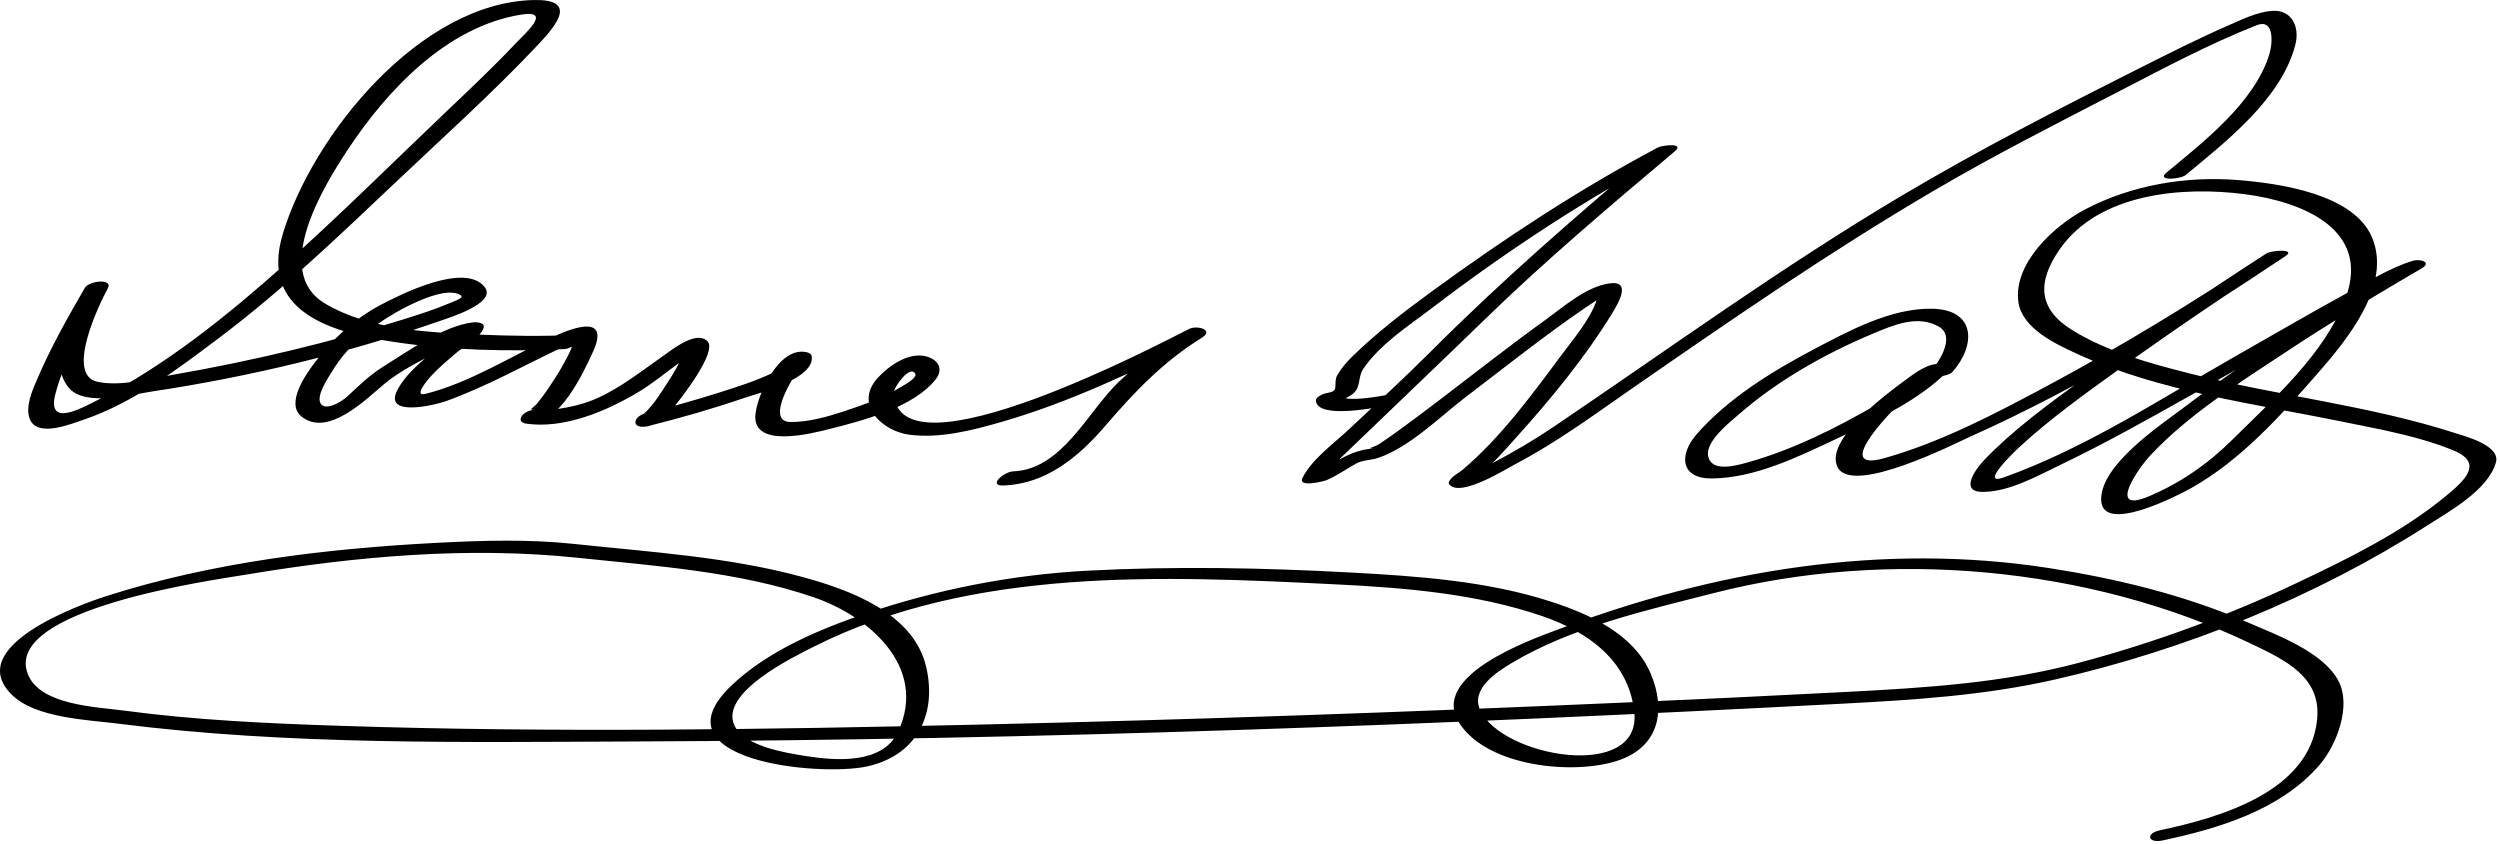 <?xml version="1.0" encoding="UTF-8"?>
<svg version="1.1" xmlns="http://www.w3.org/2000/svg" width="394" height="133" >
<path d="M90.432,52.791c-5.045,0.231-10.114,0.157-15.157-0.065c-7.861-0.347-17.166-0.755-24.093-4.914 c-8.45-5.074-0.069-18.602,3.506-24.043C60.937,14.258,70.422,4.141,82.2,2.294c4.938-0.774,0.478,3.042-0.997,4.608 c-3.477,3.695-7.187,7.177-10.859,10.674c-8.442,8.039-16.749,16.303-25.438,24.069c-8.9,7.954-18.761,15.927-29.451,21.369 c-2.784,1.417-8.085,4.36-6.729-0.915c1.51-5.875,5.257-11.46,8.262-16.643c-1.201-0.034-2.402-0.069-3.604-0.104 c-2.247,4.104-6.083,11.537-2.529,15.781c2.541,3.033,10.089,1.017,13.191,0.551c15.25-2.293,30.716-6.005,45.274-11.102 c1.156-0.405,9.026-2.777,7.092-5.307c-3.104-4.059-13.394,1.184-16.43,2.786c-4.1,2.164-7.575,5.357-10.348,9.04 c-1.334,1.772-4.696,6.429-2.142,8.524c4.165,3.418,10.285-2.801,13.055-5.099c2.655-2.203,5.979-3.806,9.038-5.353 c1.139-0.576,2.296-1.117,3.457-1.649c0.424-0.194,2.52-0.73,0.987-0.544c-0.558-0.285-1.117-0.569-1.675-0.854 c0.233-0.761-0.771,0.509-1.222,0.882c-1.024,0.846-2.047,1.69-3.057,2.553c-1.979,1.691-4.248,3.573-5.458,5.93 c-2.253,4.392,6.138,2.28,7.592,1.759c6.459-2.315,12.472-5.721,18.672-8.627c0.91-0.427,1.838-0.874,2.802-1.167 c-1.578,0.479-1.042-0.332-1.509,1.089c-0.303,0.922-0.802,1.778-1.258,2.631c-0.765,1.432-1.66,2.793-2.567,4.136 c-0.504,0.746-1.052,1.459-1.605,2.168c-0.637,0.815-1.677,1.154-0.493,1.093c-0.842,0.044-2.219,0.61-2.19,1.607 c0,0.008,0,0.016,0,0.023c0.009,0.31,0.524,0.513,0.753,0.547c6.043,0.923,12.754-1.946,17.784-4.953 c2.299-1.375,4.402-3.153,6.583-4.708c0.561-0.398,1.13-0.785,1.707-1.16c1.62-1.073-0.983-0.911-1.31-0.015 c-0.758,2.083-2.206,4.095-3.384,5.946c-0.647,1.017-1.389,1.987-2.213,2.867c-0.724,0.772-1.198,0.479,0.211,0.335 c0.002,0.692,0.004,1.385,0.006,2.077c5.066-1.272,10.111-2.707,15.051-4.404c2.105-0.724,11.382-3.056,10.656-6.667 c-0.067-0.334-0.474-0.481-0.753-0.547c-4.318-1.019-7.717,6.495-8.088,9.694c-0.653,5.625,9.025,3.055,11.628,2.407 c5.12-1.273,13.412-3.443,16.813-7.892c1.299-1.698,0.192-3.183-1.699-3.601c-2.704-0.597-5.734,1.541-7.435,3.381 c-3.888,4.203,0.662,8.437,4.905,8.996c4.852,0.641,9.926-0.674,14.548-2.003c10.8-3.106,21.096-8.054,31.126-13.038 c-0.657-0.469-1.314-0.938-1.972-1.406c-3.811,2.377-7.47,5.078-10.716,8.184c-4.842,4.635-8.879,13.753-16.584,14.044 c-1.446,0.055-4.095,2.327-1.493,2.229c6.65-0.252,11.748-4.454,15.943-9.326c4.683-5.438,9.098-10.104,15.257-13.946 c2.041-1.273-0.731-2.023-1.972-1.406c-3.676,1.826-46.049,24.347-46.547,10.034c-0.027-0.795,2.565-4.497,3.384-2.952 c0.347,0.656-1.959,1.884-2.279,2.081c-2.715,1.674-5.855,2.801-8.87,3.793c-2.71,0.892-5.627,1.732-8.501,1.713 c-3.56-0.024-0.468-5.521,0.333-6.824c0.54-0.879,1.177-1.713,1.91-2.438c-1.37-0.578-2.418-0.433-3.145,0.436 c-0.514,0.477-1.353,0.812-1.965,1.104c-2.697,1.292-5.596,2.197-8.439,3.1c-3.835,1.217-7.722,2.301-11.625,3.281 c-1.803,0.452-2.264,2.309,0.006,2.077c2.051-0.209,3.51-1.886,4.742-3.361c0.861-1.03,6.656-8.421,5.098-10.075 c-1.702-1.808-5.472,1.219-6.742,2.101c-3.51,2.435-6.73,5.074-10.654,6.848c-2.037,0.92-4.257,1.422-6.458,1.737 c-0.624,0.082-1.25,0.128-1.879,0.138c-0.751-0.115-0.704,0.057,0.142,0.516c-0.73,0.536-1.46,1.072-2.19,1.607 c4.557-0.237,8.159-7.883,9.723-11.32c2.626-5.772-2.72-3.99-6.114-2.438c-6.648,3.039-13.139,7.264-20.271,9.075 c-2.115,0.537,0.599-2.526,0.908-2.86c1.188-1.281,2.54-2.418,3.865-3.55c1.167-0.997,3.889-2.424,4.373-4.005 c0.264-0.86-1.212-0.909-1.675-0.854c-4.703,0.57-10.241,4.553-14.144,6.976c-2.166,1.345-3.82,2.996-5.666,4.704 c-0.712,0.658-2.988,2.173-3.996,1.347c-1.29-1.059,1.11-4.488,1.592-5.288c2.414-4.001,6.056-6.991,10.056-9.294 c1.907-1.098,7.997-4.298,10.251-2.69c0.577,0.411-1.355,1.034-1.997,1.308c-2.176,0.926-4.443,1.643-6.696,2.353 c-12.026,3.79-24.452,6.729-36.874,8.88c-3.564,0.618-8.094,1.849-11.716,1.068c-5.115-1.103,0.315-12.309,1.629-14.708 c0.903-1.649-2.969-1.198-3.604-0.104C10.69,50,8.038,54.682,5.917,59.622c-0.763,1.776-2.048,4.553-1.178,6.518 c1.25,2.82,6.424,0.682,8.357,0.034c7.814-2.618,14.778-7.922,21.296-12.817c9.96-7.48,18.821-15.973,27.844-24.52 c7.625-7.221,15.48-14.262,22.681-21.915c3.033-3.224,5.997-7.064-0.799-6.918c-17.87,0.384-34.774,21.125-39.533,36.808 c-3.752,12.366,7.699,15.598,17.479,17.072c8.828,1.331,17.962,1.544,26.875,1.136C90.38,54.953,93.031,52.672,90.432,52.791 L90.432,52.791z"/>
<path d="M218.496,62.262c-1.017,0.181-7.068,1.312-7.24-0.084c-0.405,0.379-0.811,0.757-1.216,1.136 c-1.031,0.406,1.064-0.218,1.241-0.274c0.656-0.207,1.302-0.493,1.854-0.912c1.405-1.062,0.821-2.636,1.684-3.939 c2.594-3.921,7.298-6.921,10.966-9.724c11.881-9.077,24.601-17.377,37.807-24.393c-0.891-0.201-1.78-0.402-2.671-0.604 c-12.14,10.229-24.156,20.636-35.374,31.875c-4.243,4.251-8.678,8.311-13.061,12.416c-2.351,2.201-5.687,4.578-7.192,7.509 c-0.859,1.672,3.353,0.571,3.729,0.417c1.661-0.682,3.172-1.792,4.745-2.649c0.999-0.545,2.333-0.502,3.411-0.866 c4.995-1.691,9.722-6.471,13.822-9.598c6.225-4.745,12.362-9.637,18.822-14.063c1.004-0.688,2.027-1.341,3.095-1.926 c0.71-0.389-0.905-0.372-1.278,0.705c-1.109,3.207-3.71,6.176-5.702,8.863c-4.57,6.164-9.507,12.862-15.393,17.852 c-0.741,0.629-1.789,1.037-2.207,1.968c-0.056,0.164-0.018,0.303,0.111,0.417c1.771,2.018,8.967-2.509,10.396-3.258 c6.556-3.435,12.568-7.892,18.64-12.099c15.424-10.688,30.899-21.357,47.088-30.865c9.437-5.543,19.225-10.525,28.947-15.543 c7.25-3.741,14.539-7.656,22.14-10.651c2.705-1.066,2.594,2.643,1.952,4.695c-2.358,7.543-10.451,13.788-16.191,18.55 c-1.626,1.349,2.233,1.037,3.029,0.377c6.4-5.311,15.141-12.061,17.308-20.595c0.713-2.806-0.612-5.569-3.778-5.282 c-2.331,0.212-4.576,1.323-6.69,2.245c-4.816,2.101-9.517,4.474-14.209,6.834c-12.6,6.337-25.199,12.821-37.332,20.021 c-18.885,11.206-36.651,24.113-54.827,36.4c-3.087,2.087-6.287,3.979-9.586,5.708c-1.113,0.583-2.256,1.102-3.415,1.585 c-1.656,0.692,0.434,0.74,1.03,0.334c2.259-1.54,4.115-3.813,5.931-5.822c5.481-6.069,10.837-12.565,15.133-19.54 c1.009-1.64,3.246-5.369-0.446-4.809c-3.646,0.553-7.116,3.654-9.987,5.723c-5.556,4.001-10.94,8.24-16.385,12.391 c-2.316,1.766-4.643,3.519-7.003,5.227c-0.895,0.647-1.801,1.276-2.719,1.892c-1.054,0.706-2.453,0.775-0.744,0.813 c-2.627-0.058-4.963,1.269-7.169,2.554c-0.565,0.342-1.135,0.677-1.707,1.006c1.844-1.073,0.63,1.129,1.827-0.348 c1.092-1.348,2.423-2.531,3.668-3.731c6.829-6.588,13.713-13.11,20.515-19.729c9.586-9.327,19.861-18.009,30.087-26.625 c1.653-1.394-2.009-0.956-2.671-0.604c-12.428,6.602-24.293,14.399-35.646,22.699c-4.345,3.177-8.668,6.474-12.517,10.248 c-0.922,0.903-1.762,1.87-2.393,2.998c-0.295,0.528-0.236,1.233-0.271,1.798c-0.06,0.977-1.088,0.796-1.846,1.095 c-0.43,0.169-1.289,0.541-1.216,1.136c0.34,2.754,8.88,1.121,10.483,0.836C219.558,63.75,221.187,61.783,218.496,62.262 L218.496,62.262z"/>
<path d="M307.712,58.612c3.757-4.275,3.657-9.829-3.218-9.956c-6.462-0.118-13.099,3.472-18.639,6.397 c-6.593,3.483-13.51,7.721-18.464,13.384c-2.839,3.245-2.57,7.026,2.427,6.969c6.744-0.077,13.467-3.358,19.435-6.169 c5.623-2.648,12.13-5.593,16.771-9.844c0.741-0.679,1.453-1.766-0.03-1.995c-2.07-0.319-4.222,1.42-5.757,2.54 c-2.74,2-12.771,9.385-10.64,13.673c2.279,4.588,18.598-3.761,20.956-4.816c17.399-7.792,33.842-17.84,49.649-28.44 c1.737-1.165-2.206-0.934-3.035-0.398c-9.917,6.395-19.693,13.037-29.218,20.003c-5.275,3.857-10.692,7.796-15.231,12.528 c-1.382,1.44-4.019,5.094-0.154,5.039c4.188-0.059,8.465-2.497,12.134-4.255c7.039-3.371,13.86-7.211,20.664-11.026 c7.237-4.06,14.424-8.212,21.646-12.3c4.433-2.508,8.921-5.417,13.691-7.255c-0.017,0.005-0.033,0.01-0.051,0.015 c-0.458-0.41-0.916-0.819-1.374-1.229c-12.093,6.933-24.046,14.376-35.162,22.794c-3.712,2.811-13.132,9.025-12.965,14.556 c0.166,5.52,12.456-0.937,14.202-1.915c7.755-4.348,14.084-11.391,19.875-18.019c4.63-5.3,11.782-13.893,8.613-21.467 c-2.88-6.885-14.675-8.524-21.032-9.043c-8.248-0.672-16.833,0.763-24.186,4.616c-4.828,2.53-11.392,8.516-10.516,14.626 c0.593,4.132,5.843,6.58,9.141,8.096c13.156,6.047,28.417,7.952,42.482,10.849c5.679,1.17,11.599,2.2,16.979,4.435 c4.812,1.999,1.656,4.792-1.321,7.241c-6.872,5.652-15.206,9.733-23.194,13.531c-11.071,5.263-22.67,9.515-34.513,12.669 c-12.051,3.209-24.146,3.944-36.497,4.593c-11.971,0.628-23.944,1.188-35.92,1.715c-33.786,1.486-67.589,2.678-101.399,3.452 c-33.329,0.765-66.716,1.279-100.043,0.19c-11.447-0.374-22.953-0.887-34.313-2.412c-4.313-0.579-13.284-0.839-15.143-5.811 C0.535,95.935,33.627,91.425,38.698,90.574C55.9,87.69,73.754,86.079,91.15,87.916c12.4,1.31,25.211,2.154,37.089,6.213 c8.657,2.959,18.012,10.955,13.327,21.131c-2.437,5.291-10.002,4.617-14.669,3.876c-3.058-0.486-9.509-1.508-11.11-4.728 c-2.586-5.2,9.453-10.97,12.451-12.481c24.968-12.592,55.131-11.172,82.264-9.833c10.931,0.54,22.227,1.453,32.641,5.035 c7.212,2.48,13.536,7.044,14.419,15.083c1.202,10.938-20.775,7.176-24.281-0.279c-1.572-3.344,2.64-6.056,4.987-7.455 c9.548-5.692,21.244-8.298,31.883-11.022c27.38-7.013,59.091-4.224,84.681,8.022c5.423,2.595,11.029,5.238,10.343,11.944 c-1.175,11.467-15.567,15.47-24.784,17.434c-2.335,0.498-1.862,2.088,0.428,1.6c8.87-1.891,18.6-4.786,24.741-11.904 c2.672-3.096,5.079-9.263,2.97-13.259c-2.428-4.598-9.889-7.298-14.292-9.206c-9.951-4.314-20.67-6.907-31.358-8.565 c-26.271-4.075-52.601,0.369-77.313,9.673c-4.397,1.656-20.452,7.317-15.544,14.822c4.497,6.876,18.092,8.184,25.043,5.823 c6.378-2.165,7.586-7.855,5.046-13.763c-2.684-6.239-9.775-9.358-15.809-11.301c-10.04-3.232-20.911-3.975-31.371-4.544 c-13.784-0.751-27.8-1.025-41.587-0.29c-11.851,0.632-23.607,2.935-34.843,6.732c-7.376,2.492-15.46,5.889-21.192,11.333 c-12.512,11.883,13.811,14.438,21.342,12.782c7.761-1.707,11.043-8.102,9.332-15.612c-1.955-8.583-12.096-12.219-19.528-14.247 c-11.672-3.185-23.989-3.922-35.971-5.206c-7.206-0.771-14.526-0.546-21.749-0.168c-17.383,0.91-35.315,3.057-51.947,8.381 c-4.368,1.398-22.617,7.99-14.914,15.566c3.748,3.686,11.963,3.937,16.769,4.547c26.854,3.411,54.404,2.905,81.414,2.805 c63.382-0.236,126.81-2.62,190.101-5.943c11.423-0.6,22.622-1.288,33.836-3.849c20.386-4.654,40.967-12.983,58.596-24.28 c3.467-2.222,9.541-5.559,10.767-9.913c0.749-2.663-4.868-4.116-6.436-4.622c-13.535-4.363-27.979-5.868-41.75-9.37 c-6.307-1.604-12.974-3.391-18.563-6.834c-5.466-3.367-5.588-7.629-1.957-12.816c6.181-8.829,19.409-9.889,29.127-8.622 c8.944,1.166,19.836,5.447,15.932,16.245c-3.194,8.835-11.441,16.032-17.938,22.489c-3.801,3.777-8.271,6.876-13.233,8.928 c-6.474,2.677-1.628-4.388,0.374-6.523c6.013-6.415,13.912-11.356,21.197-16.173c6.391-4.225,12.932-8.23,19.54-12.105 c0.647-0.38,1.295-0.757,1.946-1.13c1.82-1.044-0.237-1.583-1.374-1.229c-3.457,1.076-6.678,3.061-9.831,4.793 c-6.149,3.378-12.222,6.898-18.317,10.373c-11.662,6.647-23.546,14.428-36.25,18.954c-3.987,1.42,1.457-3.865,2.371-4.711 c4.961-4.583,10.531-8.549,16.003-12.487c8.504-6.12,17.2-11.995,26.006-17.673c-1.012-0.133-2.023-0.266-3.035-0.398 c-11.274,7.56-22.864,14.627-34.839,21.022c-8.065,4.307-16.491,8.727-25.335,11.216c-8.295,2.336,0.675-7.068,2.878-9.066 c1.087-0.985,2.233-1.902,3.399-2.79c0.561-0.427,1.141-0.825,1.744-1.188c-4.405,2.644-1.056-1.045-2.281,0.078 c-2.024,1.854-4.626,3.191-6.986,4.55c-6.438,3.702-13.316,7.166-20.5,9.143c-1.68,0.463-5.512,1.535-6.045-1.013 c-0.49-2.346,3.414-5.368,4.834-6.608c6.12-5.347,13.593-9.556,21.061-12.691c3.203-1.346,7.112-3.063,10.45-1.141 c2.75,1.584-0.044,5.7-1.389,7.23C303.176,59.817,306.996,59.426,307.712,58.612L307.712,58.612z"/>
</svg>